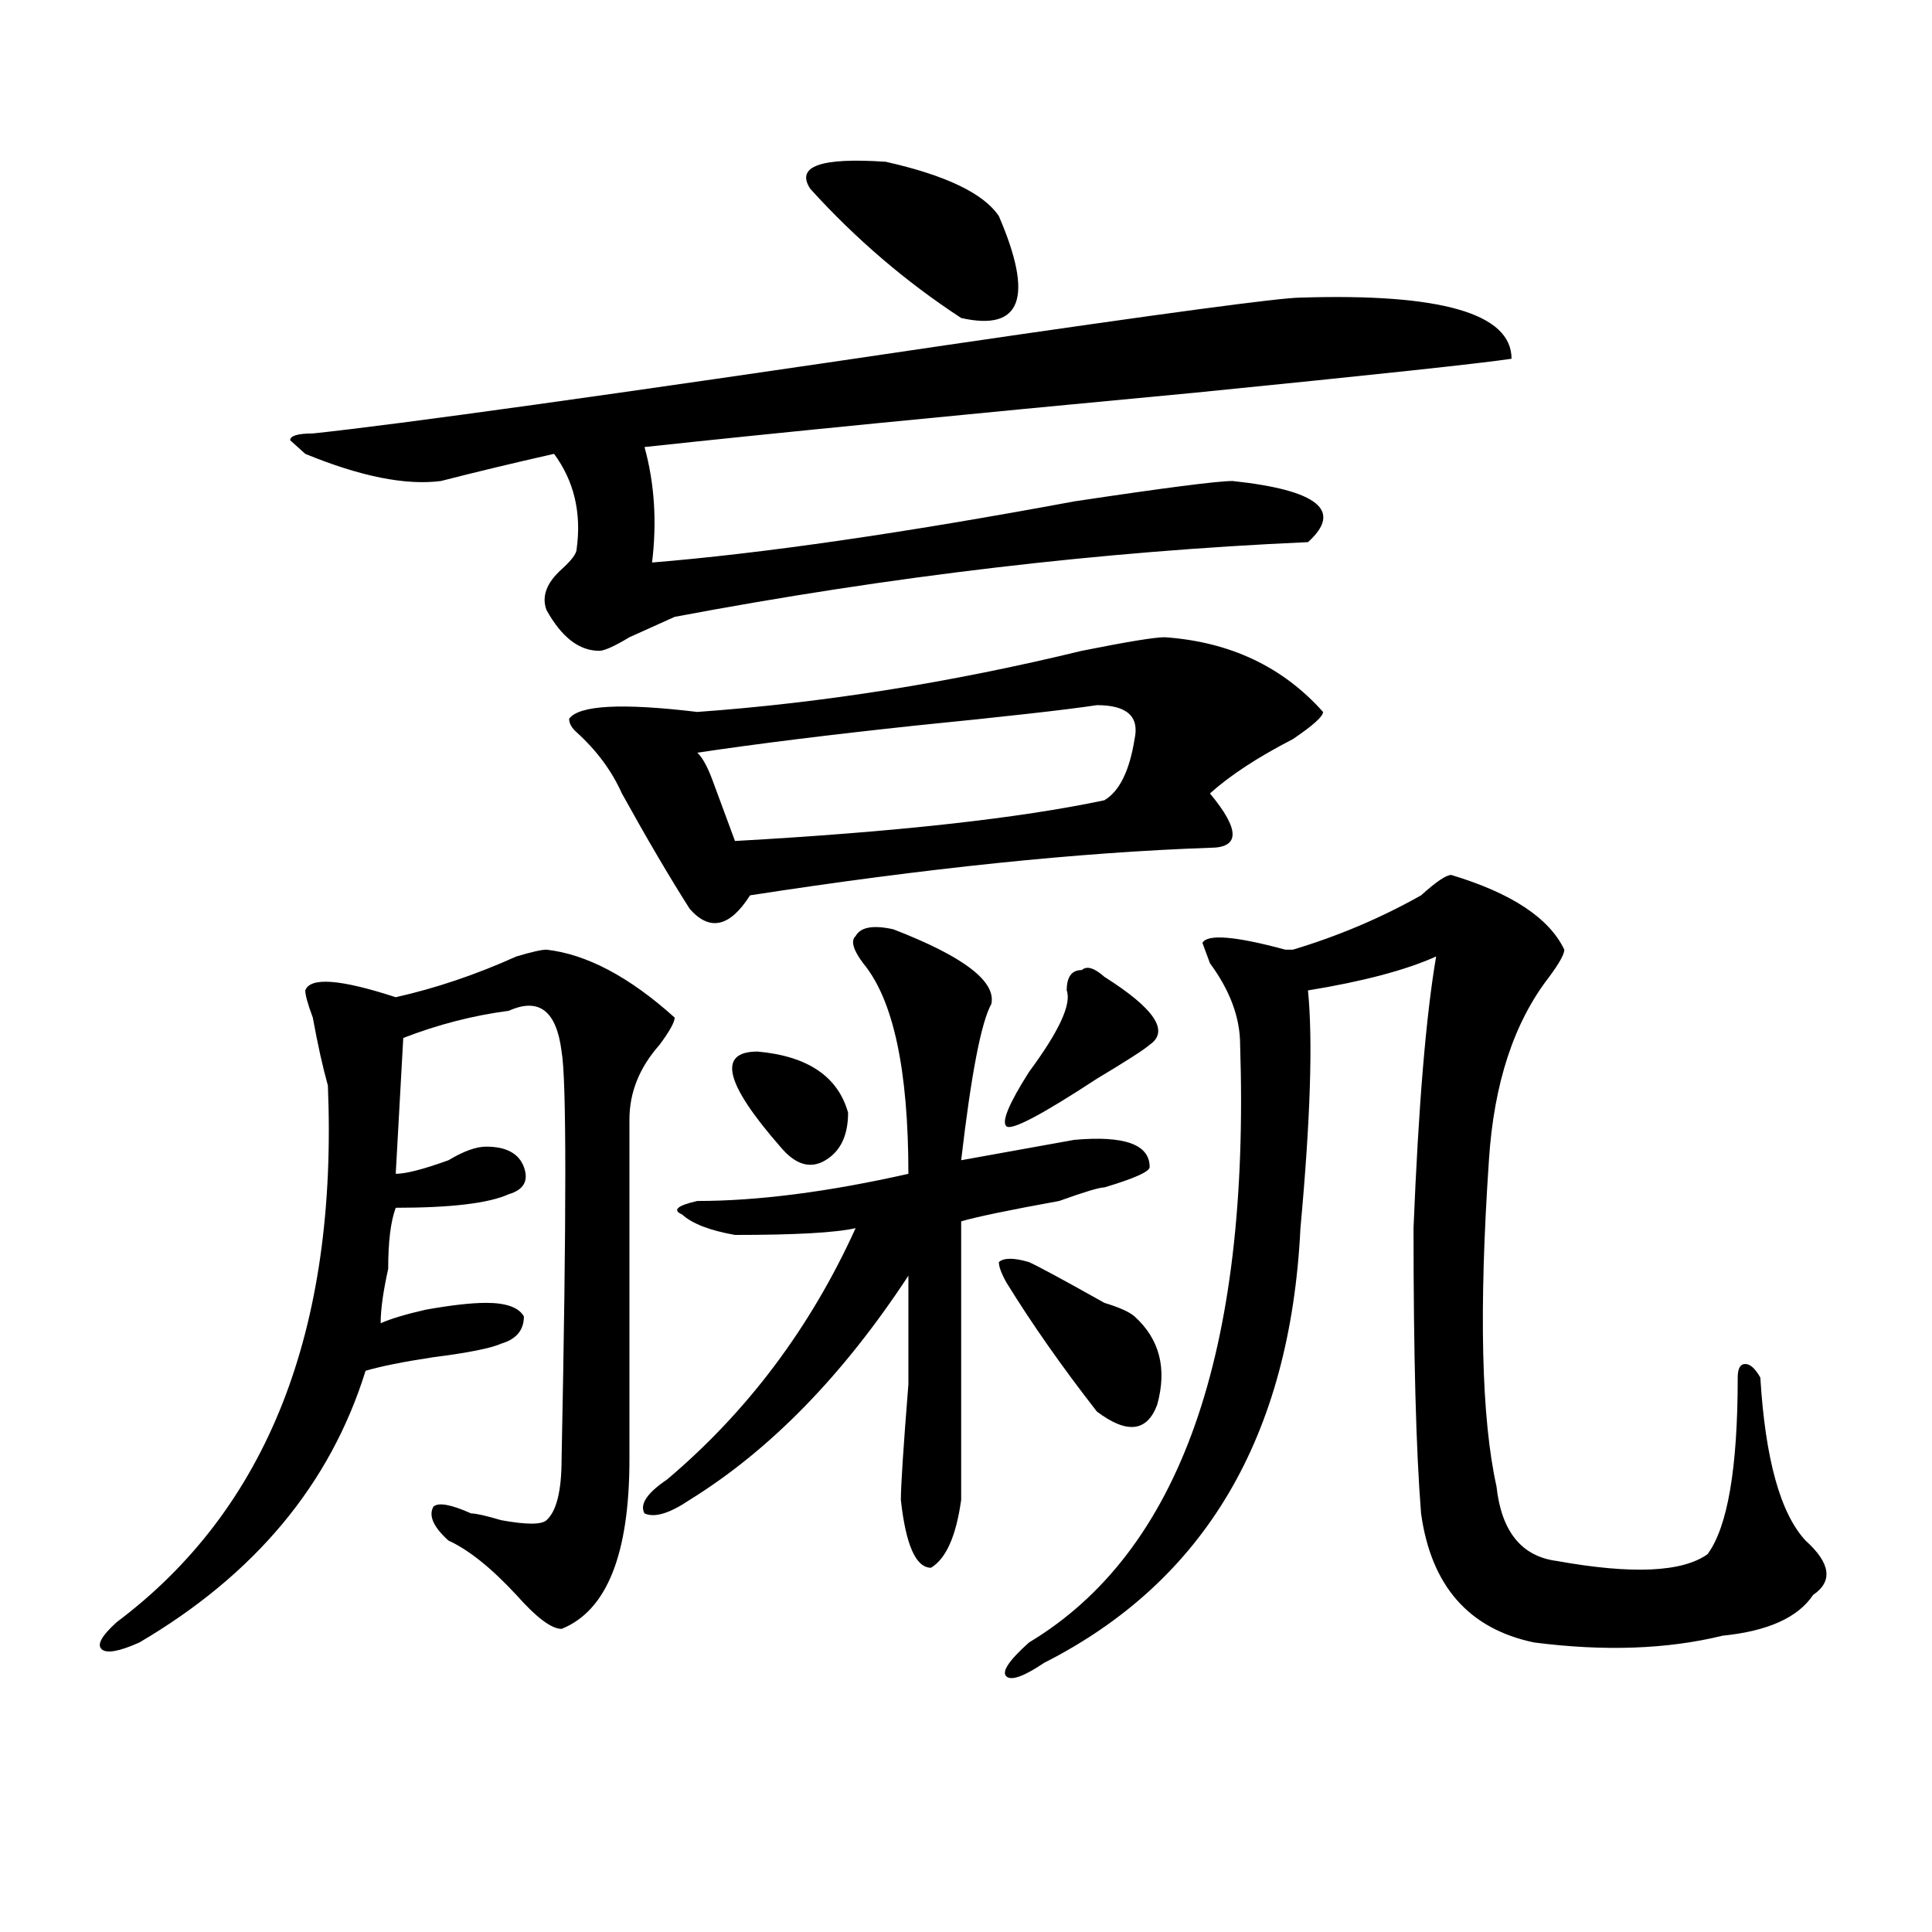 <?xml version="1.0" encoding="utf-8"?>
<!-- Generator: Adobe Illustrator 16.0.0, SVG Export Plug-In . SVG Version: 6.00 Build 0)  -->
<!DOCTYPE svg PUBLIC "-//W3C//DTD SVG 1.1//EN" "http://www.w3.org/Graphics/SVG/1.1/DTD/svg11.dtd">
<svg version="1.1" id="图层_1" xmlns="http://www.w3.org/2000/svg" xmlns:xlink="http://www.w3.org/1999/xlink" x="0px" y="0px"
	 width="1000px" height="1000px" viewBox="0 0 1000 1000" enable-background="new 0 0 1000 1000" xml:space="preserve">
<path d="M282.871,491.547c20.792,2.362,42.926,14.063,66.34,35.156c0,2.362-2.622,7.031-7.805,14.063
	c-10.427,11.756-15.609,24.609-15.609,38.672v175.781c0,49.219-11.707,78.497-35.121,87.891c-5.243,0-13.048-5.878-23.414-17.578
	c-13.048-14.063-24.755-23.4-35.121-28.125c-7.805-7.031-10.427-12.854-7.805-17.578c2.562-2.307,9.085-1.153,19.512,3.516
	c2.562,0,7.805,1.209,15.609,3.516c12.987,2.362,20.792,2.362,23.414,0c5.183-4.669,7.805-15.216,7.805-31.641
	c2.562-126.563,2.562-196.875,0-210.938c-2.622-21.094-11.707-28.125-27.316-21.094c-18.231,2.362-36.462,7.031-54.633,14.063
	l-3.902,70.313c5.183,0,14.269-2.307,27.316-7.031c7.805-4.669,14.269-7.031,19.512-7.031c10.366,0,16.89,3.516,19.512,10.547
	c2.562,7.031,0,11.756-7.805,14.063c-10.427,4.725-29.938,7.031-58.535,7.031c-2.622,7.031-3.902,17.578-3.902,31.641
	c-2.622,11.756-3.902,21.094-3.902,28.125c5.183-2.307,12.987-4.669,23.414-7.031c12.987-2.307,23.414-3.516,31.219-3.516
	c10.366,0,16.89,2.362,19.512,7.031c0,7.031-3.902,11.756-11.707,14.063c-5.243,2.362-16.95,4.725-35.121,7.031
	c-15.609,2.362-27.316,4.725-35.121,7.031c-18.231,58.612-57.255,105.469-117.07,140.625c-10.427,4.669-16.95,5.822-19.512,3.516
	c-2.622-2.362,0-7.031,7.805-14.063c78.047-58.557,114.448-151.172,109.266-277.734c-2.622-9.338-5.243-21.094-7.805-35.156
	c-2.622-7.031-3.902-11.7-3.902-14.063c2.562-7.031,18.171-5.822,46.828,3.516c20.792-4.669,41.585-11.7,62.438-21.094
	C275.066,492.756,280.249,491.547,282.871,491.547z M673.105,154.047c72.804-2.308,109.266,8.239,109.266,31.641
	c-15.609,2.362-70.242,8.239-163.898,17.578c-124.875,11.755-219.872,21.094-284.871,28.125c5.183,18.786,6.464,38.672,3.902,59.766
	c57.194-4.669,130.058-15.216,218.531-31.641c46.828-7.031,74.145-10.547,81.949-10.547c44.206,4.724,57.194,15.271,39.023,31.641
	c-106.704,4.725-215.97,17.578-327.797,38.672c-5.243,2.362-13.048,5.878-23.414,10.547c-7.805,4.725-13.048,7.031-15.609,7.031
	c-10.427,0-19.512-7.031-27.316-21.094c-2.622-7.031,0-14.063,7.805-21.094c5.183-4.669,7.805-8.185,7.805-10.547
	c2.562-18.731-1.341-35.156-11.707-49.219c-20.853,4.724-40.364,9.394-58.535,14.063c-18.231,2.362-41.646-2.308-70.242-14.063
	l-7.805-7.031c0-2.308,3.902-3.516,11.707-3.516c44.206-4.669,153.472-19.886,327.797-45.703
	C601.522,162.286,662.679,154.047,673.105,154.047z M602.863,329.828c33.78,2.362,61.097,15.271,81.949,38.672
	c0,2.362-5.243,7.031-15.609,14.063c-18.231,9.394-32.56,18.787-42.926,28.125c15.609,18.787,15.609,28.125,0,28.125
	c-67.681,2.362-147.009,10.547-238.043,24.609c-10.427,16.425-20.853,18.787-31.219,7.031
	c-10.427-16.369-22.134-36.31-35.121-59.766c-5.243-11.7-13.048-22.247-23.414-31.641c-2.622-2.307-3.902-4.669-3.902-7.031
	c5.183-7.031,27.316-8.185,66.34-3.516c64.999-4.669,131.339-15.216,199.02-31.641C583.352,332.19,597.62,329.828,602.863,329.828z
	 M462.379,481c36.401,14.063,53.292,26.972,50.73,38.672c-5.243,9.394-10.427,36.365-15.609,80.859l58.535-10.547
	c25.976-2.307,39.023,2.362,39.023,14.063c0,2.362-7.805,5.878-23.414,10.547c-2.622,0-10.427,2.362-23.414,7.031
	c-26.036,4.725-42.926,8.24-50.73,10.547v144.141c-2.622,18.787-7.805,30.432-15.609,35.156c-7.805,0-13.048-11.7-15.609-35.156
	c0-7.031,1.28-26.916,3.902-59.766c0-30.432,0-49.219,0-56.25c-33.841,51.581-71.583,90.253-113.168,116.016
	c-10.427,7.031-18.231,9.394-23.414,7.031c-2.622-4.669,1.28-10.547,11.707-17.578c41.585-35.156,74.145-78.497,97.559-130.078
	c-10.427,2.362-31.219,3.516-62.438,3.516c-13.048-2.307-22.134-5.822-27.316-10.547c-5.243-2.307-2.622-4.669,7.805-7.031
	c31.219,0,67.62-4.669,109.266-14.063c0-53.888-7.805-90.197-23.414-108.984c-5.243-7.031-6.524-11.7-3.902-14.063
	C445.429,479.847,451.952,478.693,462.379,481z M567.742,364.984c-15.609,2.362-46.828,5.878-93.656,10.547
	c-44.267,4.725-81.949,9.394-113.168,14.063c2.562,2.362,5.183,7.031,7.805,14.063c2.562,7.031,6.464,17.578,11.707,31.641
	c83.229-4.669,146.948-11.7,191.215-21.094c7.805-4.669,12.987-15.216,15.609-31.641
	C589.815,370.862,583.352,364.984,567.742,364.984z M392.137,544.281c25.976,2.362,41.585,12.909,46.828,31.641
	c0,11.756-3.902,19.94-11.707,24.609c-7.805,4.725-15.609,2.362-23.414-7.031C375.187,560.706,371.284,544.281,392.137,544.281z
	 M419.453,97.797c-7.805-11.7,5.183-16.37,39.023-14.063c31.219,7.031,50.73,16.425,58.535,28.125
	c18.171,42.188,11.707,59.766-19.512,52.734C468.843,145.862,442.867,123.614,419.453,97.797z M532.621,653.266
	c5.183,2.362,18.171,9.394,39.023,21.094c7.805,2.362,12.987,4.725,15.609,7.031c12.987,11.756,16.89,26.972,11.707,45.703
	c-5.243,14.063-15.609,15.271-31.219,3.516c-18.231-23.4-33.841-45.703-46.828-66.797c-2.622-4.669-3.902-8.185-3.902-10.547
	C519.573,650.959,524.816,650.959,532.621,653.266z M743.348,495.063c-15.609,7.031-37.743,12.909-66.34,17.578
	c2.562,25.818,1.28,66.797-3.902,123.047c-5.243,107.831-49.45,182.813-132.68,225c-10.427,7.031-16.95,9.338-19.512,7.031
	c-2.622-2.362,1.28-8.24,11.707-17.578c78.047-46.856,114.448-149.963,109.266-309.375c0-14.063-5.243-28.125-15.609-42.188
	l-3.902-10.547c2.562-4.669,16.89-3.516,42.926,3.516h3.902c23.414-7.031,45.487-16.369,66.34-28.125
	c7.805-7.031,12.987-10.547,15.609-10.547c31.219,9.394,50.73,22.303,58.535,38.672c0,2.362-2.622,7.031-7.805,14.063
	c-18.231,23.456-28.657,55.097-31.219,94.922c-5.243,77.344-3.902,133.594,3.902,168.75c2.562,23.456,12.987,36.31,31.219,38.672
	c39.023,7.031,64.999,5.822,78.047-3.516c10.366-14.063,15.609-44.494,15.609-91.406c0-4.669,1.28-7.031,3.902-7.031
	c2.562,0,5.183,2.362,7.805,7.031c2.562,42.188,10.366,70.313,23.414,84.375c12.987,11.7,14.269,21.094,3.902,28.125
	c-7.805,11.7-23.414,18.731-46.828,21.094c-28.657,7.031-61.157,8.185-97.559,3.516c-33.841-7.031-53.353-29.334-58.535-66.797
	c-2.622-32.794-3.902-82.013-3.902-147.656C734.202,572.406,738.104,525.55,743.348,495.063z M571.645,505.609
	c25.976,16.425,33.78,28.125,23.414,35.156c-2.622,2.362-11.707,8.24-27.316,17.578c-28.657,18.787-44.267,26.972-46.828,24.609
	c-2.622-2.307,1.28-11.7,11.707-28.125c15.609-21.094,22.073-35.156,19.512-42.188c0-7.031,2.562-10.547,7.805-10.547
	C562.499,499.787,566.401,500.94,571.645,505.609z"/>
</svg>
